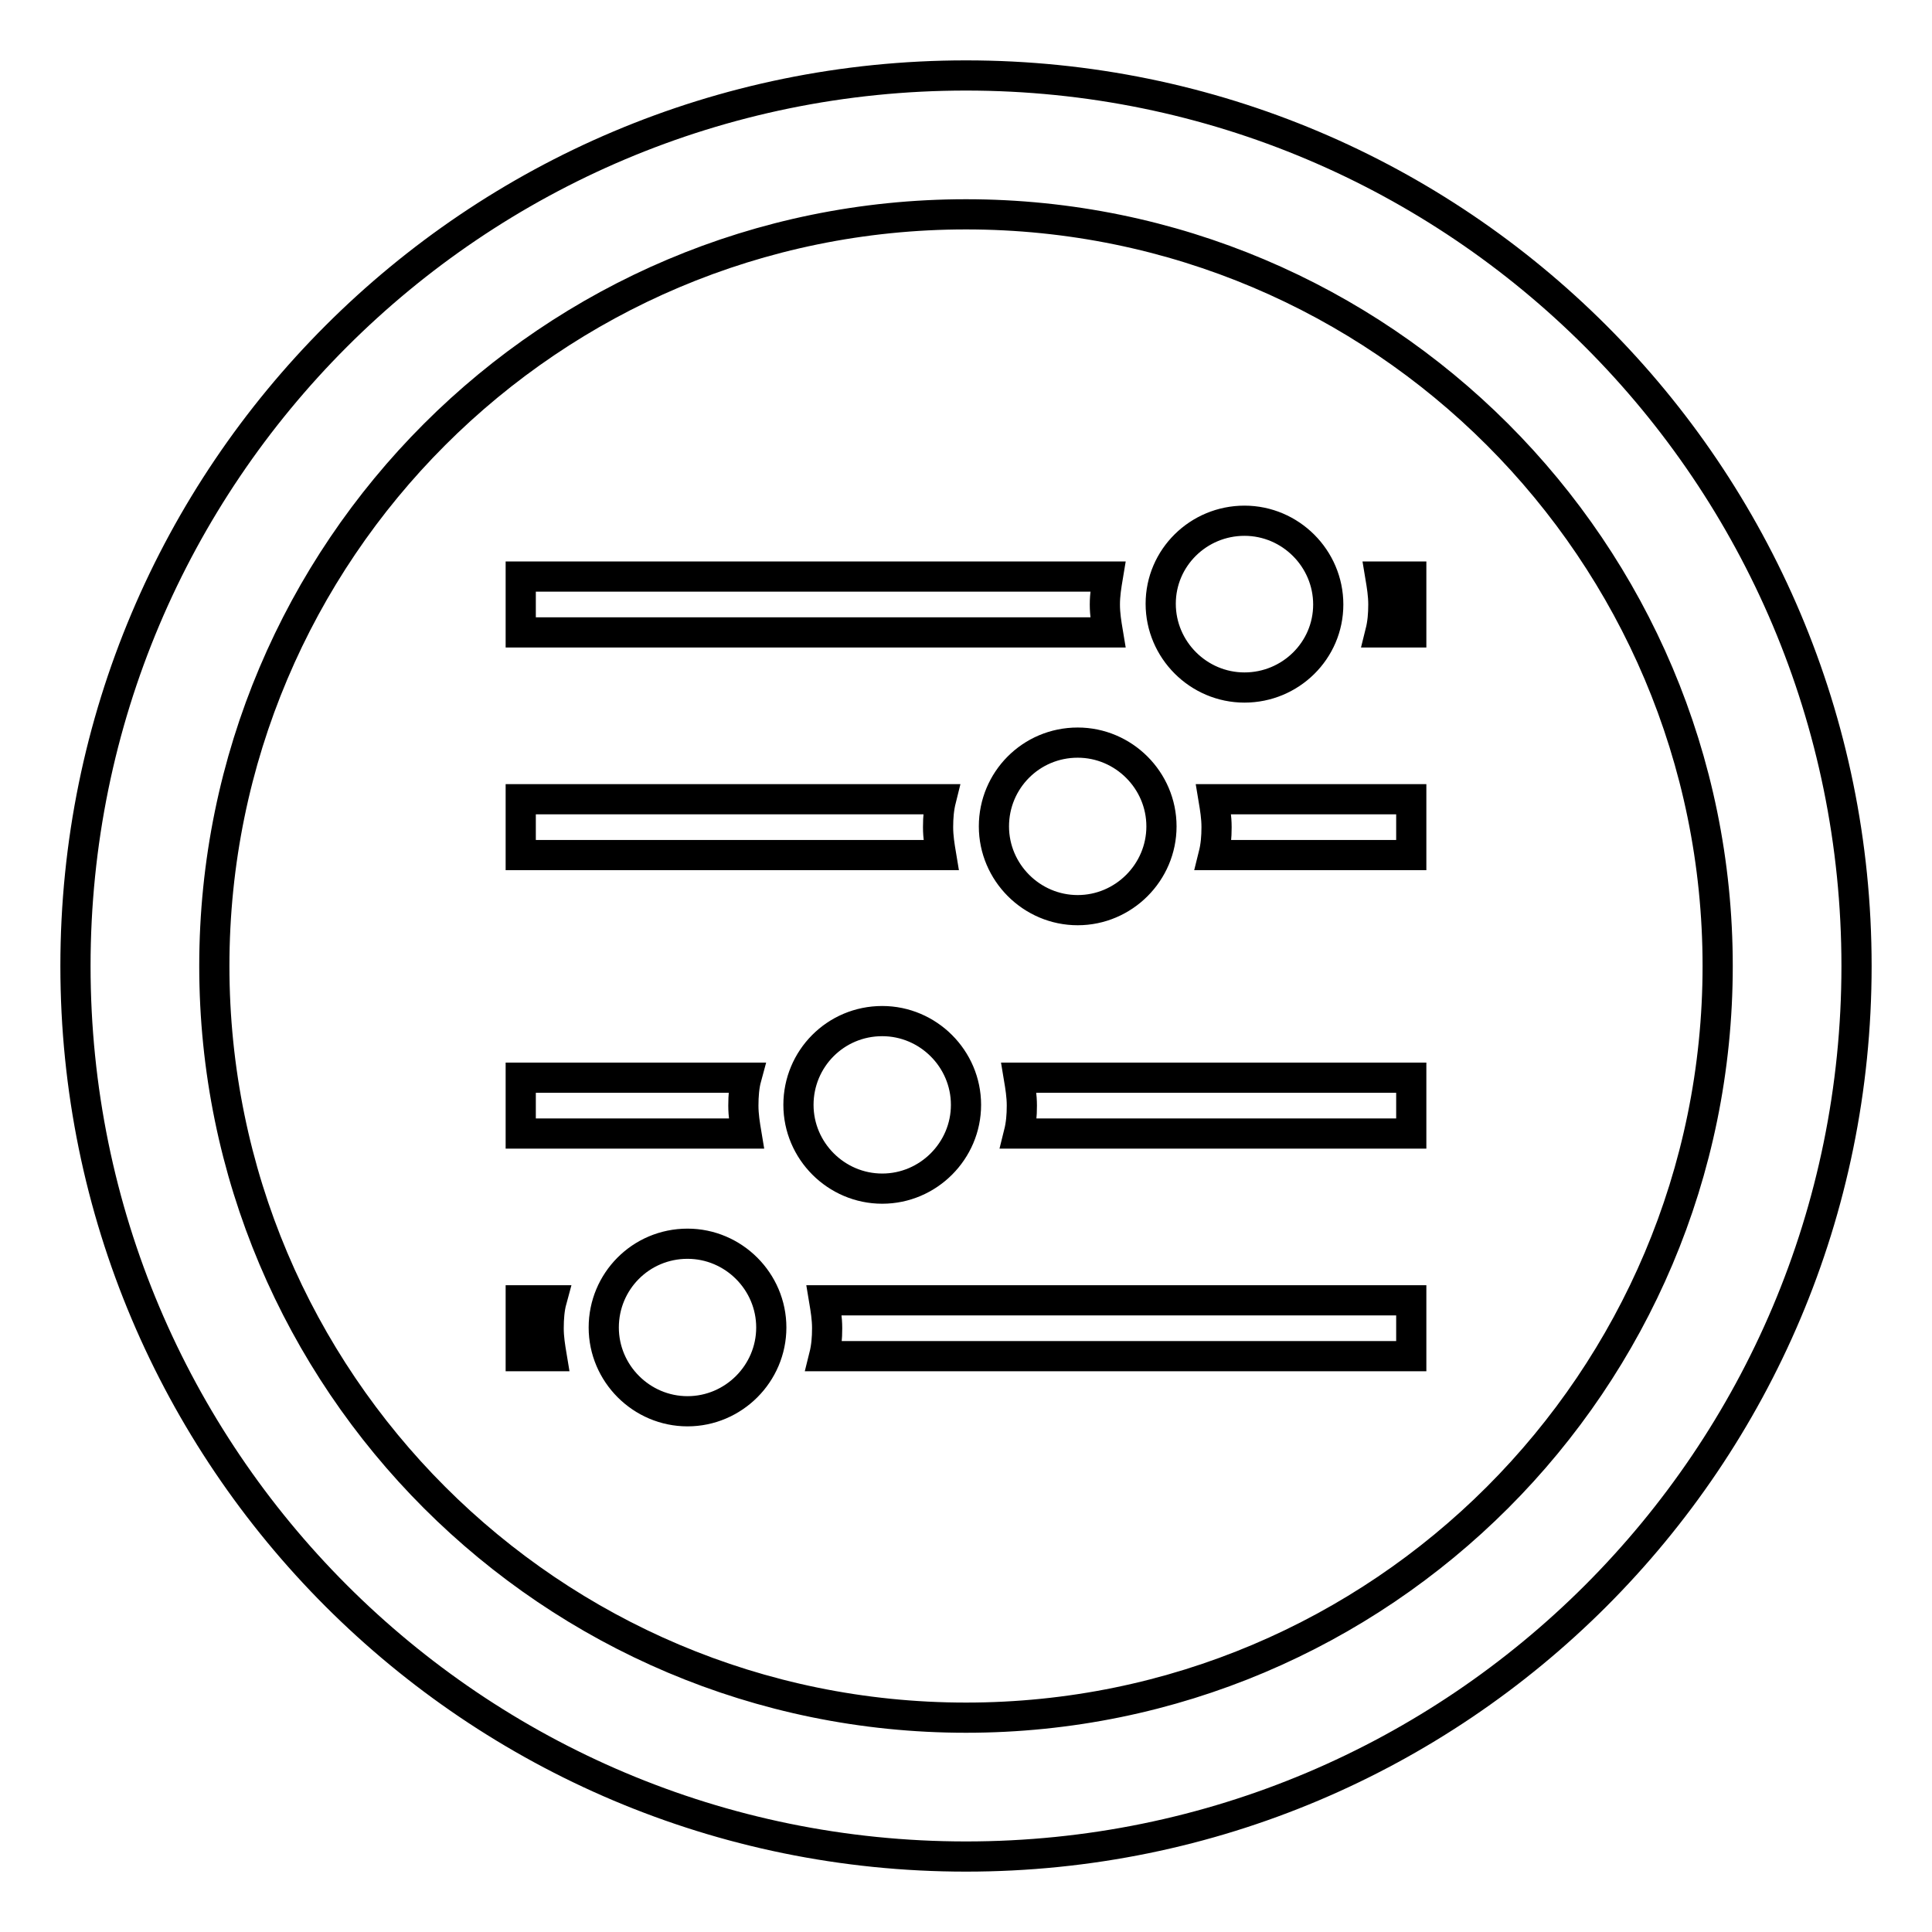 <?xml version="1.0" encoding="utf-8"?>
<!-- Svg Vector Icons : http://www.onlinewebfonts.com/icon -->
<!DOCTYPE svg PUBLIC "-//W3C//DTD SVG 1.1//EN" "http://www.w3.org/Graphics/SVG/1.1/DTD/svg11.dtd">
<svg version="1.1" xmlns="http://www.w3.org/2000/svg" xmlns:xlink="http://www.w3.org/1999/xlink" x="0px" y="0px" viewBox="0 0 256 256" enable-background="new 0 0 256 256" xml:space="preserve">
<g> <path stroke-width="4" fill-opacity="0" stroke="#000000"  d="M128,10C62.8,10,10,62.8,10,128c0,65.2,52.8,118,118,118c65.2,0,118-52.8,118-118C246,62.8,193.2,10,128,10 z M128,227.6c-55,0-99.6-44.6-99.6-99.6S73,28.4,128,28.4S227.6,73,227.6,128S183,227.6,128,227.6z M164.9,91.1 c-6.1,0-11.1-5-11.1-11.1S158.8,69,164.9,69c6.1,0,11.1,5,11.1,11.1S171,91.1,164.9,91.1z M142.8,120.6c-6.1,0-11.1-5-11.1-11.1 s4.9-11.1,11.1-11.1c6.1,0,11.1,5,11.1,11.1S148.9,120.6,142.8,120.6z M116.9,157.5c-6.1,0-11.1-5-11.1-11.1s4.9-11.1,11.1-11.1 c6.1,0,11.1,5,11.1,11.1S123,157.5,116.9,157.5z M91.1,187c-6.1,0-11.1-5-11.1-11.1s4.9-11.1,11.1-11.1c6.1,0,11.1,5,11.1,11.1 S97.2,187,91.1,187z M146.8,76.4H69v7.4h77.8c-0.2-1.2-0.4-2.4-0.4-3.7S146.6,77.6,146.8,76.4z M187,76.4h-4.1 c0.2,1.2,0.4,2.4,0.4,3.7s-0.1,2.5-0.4,3.7h4.1V76.4z M124.7,105.9H69v7.4h55.7c-0.2-1.2-0.4-2.4-0.4-3.7S124.4,107.1,124.7,105.9z  M187,105.9h-26.2c0.2,1.2,0.4,2.4,0.4,3.7s-0.1,2.5-0.4,3.7H187V105.9z M98.9,142.8H69v7.4h29.9c-0.2-1.2-0.4-2.4-0.4-3.7 S98.6,143.9,98.9,142.8z M187,142.8h-52c0.2,1.2,0.4,2.4,0.4,3.7s-0.1,2.5-0.4,3.7h52V142.8z M73.1,172.3H69v7.4h4.1 c-0.2-1.2-0.4-2.4-0.4-3.7S72.8,173.4,73.1,172.3z M187,172.3h-77.8c0.2,1.2,0.4,2.4,0.4,3.7s-0.1,2.5-0.4,3.7H187V172.3z"/></g>
</svg>